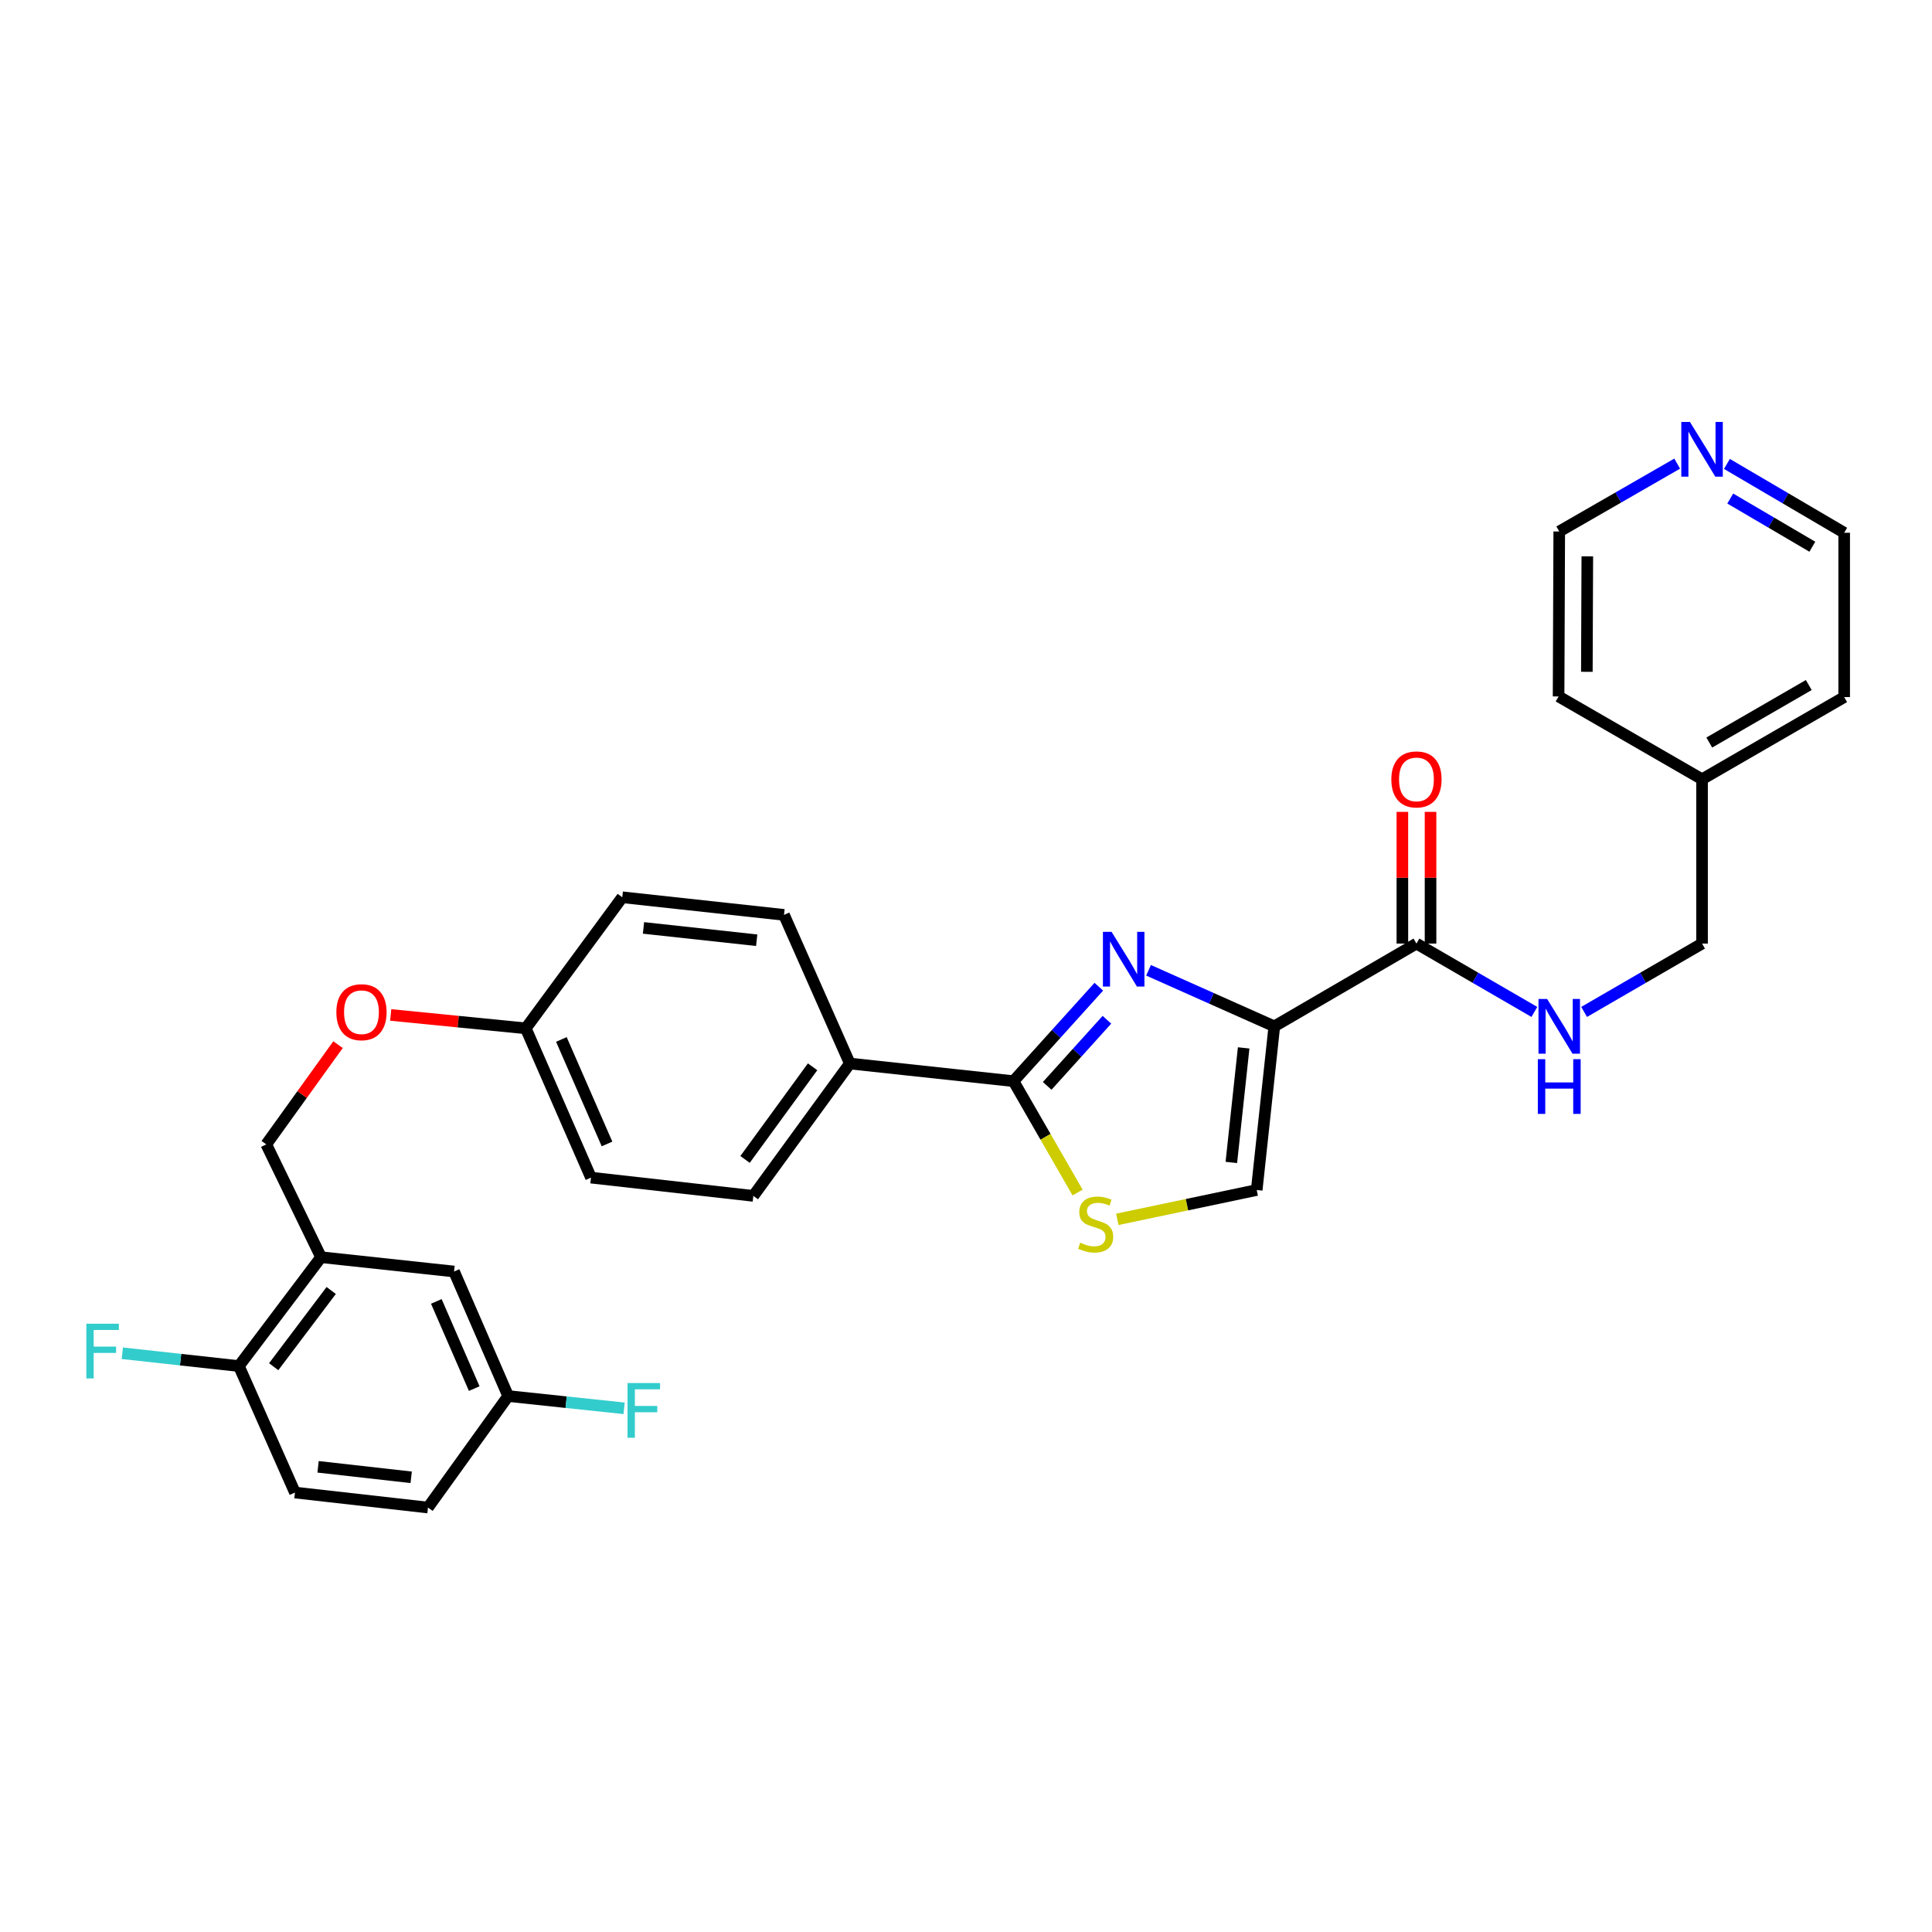 <?xml version='1.0' encoding='iso-8859-1'?>
<svg version='1.1' baseProfile='full'
              xmlns='http://www.w3.org/2000/svg'
                      xmlns:rdkit='http://www.rdkit.org/xml'
                      xmlns:xlink='http://www.w3.org/1999/xlink'
                  xml:space='preserve'
width='1000px' height='1000px' viewBox='0 0 1000 1000'>
<!-- END OF HEADER -->
<rect style='opacity:1.0;fill:#FFFFFF;stroke:none' width='1000' height='1000' x='0' y='0'> </rect>
<path class='bond-0' d='M 659.58,531.236 L 627.034,516.729' style='fill:none;fill-rule:evenodd;stroke:#000000;stroke-width:6px;stroke-linecap:butt;stroke-linejoin:miter;stroke-opacity:1' />
<path class='bond-0' d='M 627.034,516.729 L 594.488,502.221' style='fill:none;fill-rule:evenodd;stroke:#0000FF;stroke-width:6px;stroke-linecap:butt;stroke-linejoin:miter;stroke-opacity:1' />
<path class='bond-3' d='M 659.58,531.236 L 733.155,488.39' style='fill:none;fill-rule:evenodd;stroke:#000000;stroke-width:6px;stroke-linecap:butt;stroke-linejoin:miter;stroke-opacity:1' />
<path class='bond-4' d='M 659.58,531.236 L 650.468,615.949' style='fill:none;fill-rule:evenodd;stroke:#000000;stroke-width:6px;stroke-linecap:butt;stroke-linejoin:miter;stroke-opacity:1' />
<path class='bond-4' d='M 643.717,542.384 L 637.339,601.683' style='fill:none;fill-rule:evenodd;stroke:#000000;stroke-width:6px;stroke-linecap:butt;stroke-linejoin:miter;stroke-opacity:1' />
<path class='bond-1' d='M 568.747,510.723 L 546.663,535.166' style='fill:none;fill-rule:evenodd;stroke:#0000FF;stroke-width:6px;stroke-linecap:butt;stroke-linejoin:miter;stroke-opacity:1' />
<path class='bond-1' d='M 546.663,535.166 L 524.578,559.609' style='fill:none;fill-rule:evenodd;stroke:#000000;stroke-width:6px;stroke-linecap:butt;stroke-linejoin:miter;stroke-opacity:1' />
<path class='bond-1' d='M 572.939,527.829 L 557.48,544.94' style='fill:none;fill-rule:evenodd;stroke:#0000FF;stroke-width:6px;stroke-linecap:butt;stroke-linejoin:miter;stroke-opacity:1' />
<path class='bond-1' d='M 557.48,544.94 L 542.021,562.05' style='fill:none;fill-rule:evenodd;stroke:#000000;stroke-width:6px;stroke-linecap:butt;stroke-linejoin:miter;stroke-opacity:1' />
<path class='bond-7' d='M 524.578,559.609 L 439.866,550.481' style='fill:none;fill-rule:evenodd;stroke:#000000;stroke-width:6px;stroke-linecap:butt;stroke-linejoin:miter;stroke-opacity:1' />
<path class='bond-30' d='M 524.578,559.609 L 541.165,588.425' style='fill:none;fill-rule:evenodd;stroke:#000000;stroke-width:6px;stroke-linecap:butt;stroke-linejoin:miter;stroke-opacity:1' />
<path class='bond-30' d='M 541.165,588.425 L 557.753,617.241' style='fill:none;fill-rule:evenodd;stroke:#CCCC00;stroke-width:6px;stroke-linecap:butt;stroke-linejoin:miter;stroke-opacity:1' />
<path class='bond-2' d='M 578.318,631.133 L 614.393,623.541' style='fill:none;fill-rule:evenodd;stroke:#CCCC00;stroke-width:6px;stroke-linecap:butt;stroke-linejoin:miter;stroke-opacity:1' />
<path class='bond-2' d='M 614.393,623.541 L 650.468,615.949' style='fill:none;fill-rule:evenodd;stroke:#000000;stroke-width:6px;stroke-linecap:butt;stroke-linejoin:miter;stroke-opacity:1' />
<path class='bond-6' d='M 733.155,488.39 L 763.671,506.081' style='fill:none;fill-rule:evenodd;stroke:#000000;stroke-width:6px;stroke-linecap:butt;stroke-linejoin:miter;stroke-opacity:1' />
<path class='bond-6' d='M 763.671,506.081 L 794.187,523.772' style='fill:none;fill-rule:evenodd;stroke:#0000FF;stroke-width:6px;stroke-linecap:butt;stroke-linejoin:miter;stroke-opacity:1' />
<path class='bond-11' d='M 740.444,488.39 L 740.444,454.307' style='fill:none;fill-rule:evenodd;stroke:#000000;stroke-width:6px;stroke-linecap:butt;stroke-linejoin:miter;stroke-opacity:1' />
<path class='bond-11' d='M 740.444,454.307 L 740.444,420.224' style='fill:none;fill-rule:evenodd;stroke:#FF0000;stroke-width:6px;stroke-linecap:butt;stroke-linejoin:miter;stroke-opacity:1' />
<path class='bond-11' d='M 725.865,488.39 L 725.865,454.307' style='fill:none;fill-rule:evenodd;stroke:#000000;stroke-width:6px;stroke-linecap:butt;stroke-linejoin:miter;stroke-opacity:1' />
<path class='bond-11' d='M 725.865,454.307 L 725.865,420.224' style='fill:none;fill-rule:evenodd;stroke:#FF0000;stroke-width:6px;stroke-linecap:butt;stroke-linejoin:miter;stroke-opacity:1' />
<path class='bond-5' d='M 166.169,650.72 L 137.821,592.323' style='fill:none;fill-rule:evenodd;stroke:#000000;stroke-width:6px;stroke-linecap:butt;stroke-linejoin:miter;stroke-opacity:1' />
<path class='bond-8' d='M 166.169,650.72 L 123.647,707.076' style='fill:none;fill-rule:evenodd;stroke:#000000;stroke-width:6px;stroke-linecap:butt;stroke-linejoin:miter;stroke-opacity:1' />
<path class='bond-8' d='M 171.428,667.954 L 141.663,707.403' style='fill:none;fill-rule:evenodd;stroke:#000000;stroke-width:6px;stroke-linecap:butt;stroke-linejoin:miter;stroke-opacity:1' />
<path class='bond-9' d='M 166.169,650.72 L 235.014,658.131' style='fill:none;fill-rule:evenodd;stroke:#000000;stroke-width:6px;stroke-linecap:butt;stroke-linejoin:miter;stroke-opacity:1' />
<path class='bond-18' d='M 819.938,523.773 L 850.458,506.082' style='fill:none;fill-rule:evenodd;stroke:#0000FF;stroke-width:6px;stroke-linecap:butt;stroke-linejoin:miter;stroke-opacity:1' />
<path class='bond-18' d='M 850.458,506.082 L 880.978,488.39' style='fill:none;fill-rule:evenodd;stroke:#000000;stroke-width:6px;stroke-linecap:butt;stroke-linejoin:miter;stroke-opacity:1' />
<path class='bond-13' d='M 439.866,550.481 L 389.924,618.986' style='fill:none;fill-rule:evenodd;stroke:#000000;stroke-width:6px;stroke-linecap:butt;stroke-linejoin:miter;stroke-opacity:1' />
<path class='bond-13' d='M 420.594,552.168 L 385.635,600.122' style='fill:none;fill-rule:evenodd;stroke:#000000;stroke-width:6px;stroke-linecap:butt;stroke-linejoin:miter;stroke-opacity:1' />
<path class='bond-14' d='M 439.866,550.481 L 405.799,473.536' style='fill:none;fill-rule:evenodd;stroke:#000000;stroke-width:6px;stroke-linecap:butt;stroke-linejoin:miter;stroke-opacity:1' />
<path class='bond-15' d='M 123.647,707.076 L 152.675,772.543' style='fill:none;fill-rule:evenodd;stroke:#000000;stroke-width:6px;stroke-linecap:butt;stroke-linejoin:miter;stroke-opacity:1' />
<path class='bond-20' d='M 123.647,707.076 L 93.475,703.757' style='fill:none;fill-rule:evenodd;stroke:#000000;stroke-width:6px;stroke-linecap:butt;stroke-linejoin:miter;stroke-opacity:1' />
<path class='bond-20' d='M 93.475,703.757 L 63.303,700.438' style='fill:none;fill-rule:evenodd;stroke:#33CCCC;stroke-width:6px;stroke-linecap:butt;stroke-linejoin:miter;stroke-opacity:1' />
<path class='bond-17' d='M 235.014,658.131 L 263.03,722.594' style='fill:none;fill-rule:evenodd;stroke:#000000;stroke-width:6px;stroke-linecap:butt;stroke-linejoin:miter;stroke-opacity:1' />
<path class='bond-17' d='M 225.846,673.611 L 245.457,718.736' style='fill:none;fill-rule:evenodd;stroke:#000000;stroke-width:6px;stroke-linecap:butt;stroke-linejoin:miter;stroke-opacity:1' />
<path class='bond-10' d='M 137.821,592.323 L 156.391,566.513' style='fill:none;fill-rule:evenodd;stroke:#000000;stroke-width:6px;stroke-linecap:butt;stroke-linejoin:miter;stroke-opacity:1' />
<path class='bond-10' d='M 156.391,566.513 L 174.961,540.703' style='fill:none;fill-rule:evenodd;stroke:#FF0000;stroke-width:6px;stroke-linecap:butt;stroke-linejoin:miter;stroke-opacity:1' />
<path class='bond-12' d='M 893.851,240.126 L 924.198,257.941' style='fill:none;fill-rule:evenodd;stroke:#0000FF;stroke-width:6px;stroke-linecap:butt;stroke-linejoin:miter;stroke-opacity:1' />
<path class='bond-12' d='M 924.198,257.941 L 954.545,275.755' style='fill:none;fill-rule:evenodd;stroke:#000000;stroke-width:6px;stroke-linecap:butt;stroke-linejoin:miter;stroke-opacity:1' />
<path class='bond-12' d='M 895.574,258.043 L 916.818,270.513' style='fill:none;fill-rule:evenodd;stroke:#0000FF;stroke-width:6px;stroke-linecap:butt;stroke-linejoin:miter;stroke-opacity:1' />
<path class='bond-12' d='M 916.818,270.513 L 938.061,282.984' style='fill:none;fill-rule:evenodd;stroke:#000000;stroke-width:6px;stroke-linecap:butt;stroke-linejoin:miter;stroke-opacity:1' />
<path class='bond-32' d='M 868.106,239.974 L 837.584,257.533' style='fill:none;fill-rule:evenodd;stroke:#0000FF;stroke-width:6px;stroke-linecap:butt;stroke-linejoin:miter;stroke-opacity:1' />
<path class='bond-32' d='M 837.584,257.533 L 807.062,275.091' style='fill:none;fill-rule:evenodd;stroke:#000000;stroke-width:6px;stroke-linecap:butt;stroke-linejoin:miter;stroke-opacity:1' />
<path class='bond-23' d='M 389.924,618.986 L 305.893,609.534' style='fill:none;fill-rule:evenodd;stroke:#000000;stroke-width:6px;stroke-linecap:butt;stroke-linejoin:miter;stroke-opacity:1' />
<path class='bond-22' d='M 405.799,473.536 L 322.091,464.424' style='fill:none;fill-rule:evenodd;stroke:#000000;stroke-width:6px;stroke-linecap:butt;stroke-linejoin:miter;stroke-opacity:1' />
<path class='bond-22' d='M 391.665,486.663 L 333.07,480.284' style='fill:none;fill-rule:evenodd;stroke:#000000;stroke-width:6px;stroke-linecap:butt;stroke-linejoin:miter;stroke-opacity:1' />
<path class='bond-21' d='M 152.675,772.543 L 221.521,780.303' style='fill:none;fill-rule:evenodd;stroke:#000000;stroke-width:6px;stroke-linecap:butt;stroke-linejoin:miter;stroke-opacity:1' />
<path class='bond-21' d='M 164.635,759.22 L 212.827,764.652' style='fill:none;fill-rule:evenodd;stroke:#000000;stroke-width:6px;stroke-linecap:butt;stroke-linejoin:miter;stroke-opacity:1' />
<path class='bond-16' d='M 202.234,525.334 L 237.188,528.8' style='fill:none;fill-rule:evenodd;stroke:#FF0000;stroke-width:6px;stroke-linecap:butt;stroke-linejoin:miter;stroke-opacity:1' />
<path class='bond-16' d='M 237.188,528.8 L 272.142,532.265' style='fill:none;fill-rule:evenodd;stroke:#000000;stroke-width:6px;stroke-linecap:butt;stroke-linejoin:miter;stroke-opacity:1' />
<path class='bond-24' d='M 263.03,722.594 L 293.037,725.769' style='fill:none;fill-rule:evenodd;stroke:#000000;stroke-width:6px;stroke-linecap:butt;stroke-linejoin:miter;stroke-opacity:1' />
<path class='bond-24' d='M 293.037,725.769 L 323.043,728.944' style='fill:none;fill-rule:evenodd;stroke:#33CCCC;stroke-width:6px;stroke-linecap:butt;stroke-linejoin:miter;stroke-opacity:1' />
<path class='bond-33' d='M 263.03,722.594 L 221.521,780.303' style='fill:none;fill-rule:evenodd;stroke:#000000;stroke-width:6px;stroke-linecap:butt;stroke-linejoin:miter;stroke-opacity:1' />
<path class='bond-25' d='M 880.978,488.39 L 880.978,403.338' style='fill:none;fill-rule:evenodd;stroke:#000000;stroke-width:6px;stroke-linecap:butt;stroke-linejoin:miter;stroke-opacity:1' />
<path class='bond-19' d='M 272.142,532.265 L 322.091,464.424' style='fill:none;fill-rule:evenodd;stroke:#000000;stroke-width:6px;stroke-linecap:butt;stroke-linejoin:miter;stroke-opacity:1' />
<path class='bond-31' d='M 272.142,532.265 L 305.893,609.534' style='fill:none;fill-rule:evenodd;stroke:#000000;stroke-width:6px;stroke-linecap:butt;stroke-linejoin:miter;stroke-opacity:1' />
<path class='bond-31' d='M 290.565,538.02 L 314.19,592.108' style='fill:none;fill-rule:evenodd;stroke:#000000;stroke-width:6px;stroke-linecap:butt;stroke-linejoin:miter;stroke-opacity:1' />
<path class='bond-28' d='M 880.978,403.338 L 954.545,360.816' style='fill:none;fill-rule:evenodd;stroke:#000000;stroke-width:6px;stroke-linecap:butt;stroke-linejoin:miter;stroke-opacity:1' />
<path class='bond-28' d='M 884.718,384.337 L 936.215,354.572' style='fill:none;fill-rule:evenodd;stroke:#000000;stroke-width:6px;stroke-linecap:butt;stroke-linejoin:miter;stroke-opacity:1' />
<path class='bond-29' d='M 880.978,403.338 L 806.722,360.476' style='fill:none;fill-rule:evenodd;stroke:#000000;stroke-width:6px;stroke-linecap:butt;stroke-linejoin:miter;stroke-opacity:1' />
<path class='bond-26' d='M 954.545,275.755 L 954.545,360.816' style='fill:none;fill-rule:evenodd;stroke:#000000;stroke-width:6px;stroke-linecap:butt;stroke-linejoin:miter;stroke-opacity:1' />
<path class='bond-27' d='M 807.062,275.091 L 806.722,360.476' style='fill:none;fill-rule:evenodd;stroke:#000000;stroke-width:6px;stroke-linecap:butt;stroke-linejoin:miter;stroke-opacity:1' />
<path class='bond-27' d='M 821.59,287.957 L 821.352,347.726' style='fill:none;fill-rule:evenodd;stroke:#000000;stroke-width:6px;stroke-linecap:butt;stroke-linejoin:miter;stroke-opacity:1' />
<path  class='atom-1' d='M 575.354 482.322
L 584.634 497.322
Q 585.554 498.802, 587.034 501.482
Q 588.514 504.162, 588.594 504.322
L 588.594 482.322
L 592.354 482.322
L 592.354 510.642
L 588.474 510.642
L 578.514 494.242
Q 577.354 492.322, 576.114 490.122
Q 574.914 487.922, 574.554 487.242
L 574.554 510.642
L 570.874 510.642
L 570.874 482.322
L 575.354 482.322
' fill='#0000FF'/>
<path  class='atom-3' d='M 559.108 643.212
Q 559.428 643.332, 560.748 643.892
Q 562.068 644.452, 563.508 644.812
Q 564.988 645.132, 566.428 645.132
Q 569.108 645.132, 570.668 643.852
Q 572.228 642.532, 572.228 640.252
Q 572.228 638.692, 571.428 637.732
Q 570.668 636.772, 569.468 636.252
Q 568.268 635.732, 566.268 635.132
Q 563.748 634.372, 562.228 633.652
Q 560.748 632.932, 559.668 631.412
Q 558.628 629.892, 558.628 627.332
Q 558.628 623.772, 561.028 621.572
Q 563.468 619.372, 568.268 619.372
Q 571.548 619.372, 575.268 620.932
L 574.348 624.012
Q 570.948 622.612, 568.388 622.612
Q 565.628 622.612, 564.108 623.772
Q 562.588 624.892, 562.628 626.852
Q 562.628 628.372, 563.388 629.292
Q 564.188 630.212, 565.308 630.732
Q 566.468 631.252, 568.388 631.852
Q 570.948 632.652, 572.468 633.452
Q 573.988 634.252, 575.068 635.892
Q 576.188 637.492, 576.188 640.252
Q 576.188 644.172, 573.548 646.292
Q 570.948 648.372, 566.588 648.372
Q 564.068 648.372, 562.148 647.812
Q 560.268 647.292, 558.028 646.372
L 559.108 643.212
' fill='#CCCC00'/>
<path  class='atom-7' d='M 800.802 517.076
L 810.082 532.076
Q 811.002 533.556, 812.482 536.236
Q 813.962 538.916, 814.042 539.076
L 814.042 517.076
L 817.802 517.076
L 817.802 545.396
L 813.922 545.396
L 803.962 528.996
Q 802.802 527.076, 801.562 524.876
Q 800.362 522.676, 800.002 521.996
L 800.002 545.396
L 796.322 545.396
L 796.322 517.076
L 800.802 517.076
' fill='#0000FF'/>
<path  class='atom-7' d='M 795.982 548.228
L 799.822 548.228
L 799.822 560.268
L 814.302 560.268
L 814.302 548.228
L 818.142 548.228
L 818.142 576.548
L 814.302 576.548
L 814.302 563.468
L 799.822 563.468
L 799.822 576.548
L 795.982 576.548
L 795.982 548.228
' fill='#0000FF'/>
<path  class='atom-12' d='M 720.155 403.418
Q 720.155 396.618, 723.515 392.818
Q 726.875 389.018, 733.155 389.018
Q 739.435 389.018, 742.795 392.818
Q 746.155 396.618, 746.155 403.418
Q 746.155 410.298, 742.755 414.218
Q 739.355 418.098, 733.155 418.098
Q 726.915 418.098, 723.515 414.218
Q 720.155 410.338, 720.155 403.418
M 733.155 414.898
Q 737.475 414.898, 739.795 412.018
Q 742.155 409.098, 742.155 403.418
Q 742.155 397.858, 739.795 395.058
Q 737.475 392.218, 733.155 392.218
Q 728.835 392.218, 726.475 395.018
Q 724.155 397.818, 724.155 403.418
Q 724.155 409.138, 726.475 412.018
Q 728.835 414.898, 733.155 414.898
' fill='#FF0000'/>
<path  class='atom-13' d='M 874.718 218.409
L 883.998 233.409
Q 884.918 234.889, 886.398 237.569
Q 887.878 240.249, 887.958 240.409
L 887.958 218.409
L 891.718 218.409
L 891.718 246.729
L 887.838 246.729
L 877.878 230.329
Q 876.718 228.409, 875.478 226.209
Q 874.278 224.009, 873.918 223.329
L 873.918 246.729
L 870.238 246.729
L 870.238 218.409
L 874.718 218.409
' fill='#0000FF'/>
<path  class='atom-17' d='M 174.098 523.914
Q 174.098 517.114, 177.458 513.314
Q 180.818 509.514, 187.098 509.514
Q 193.378 509.514, 196.738 513.314
Q 200.098 517.114, 200.098 523.914
Q 200.098 530.794, 196.698 534.714
Q 193.298 538.594, 187.098 538.594
Q 180.858 538.594, 177.458 534.714
Q 174.098 530.834, 174.098 523.914
M 187.098 535.394
Q 191.418 535.394, 193.738 532.514
Q 196.098 529.594, 196.098 523.914
Q 196.098 518.354, 193.738 515.554
Q 191.418 512.714, 187.098 512.714
Q 182.778 512.714, 180.418 515.514
Q 178.098 518.314, 178.098 523.914
Q 178.098 529.634, 180.418 532.514
Q 182.778 535.394, 187.098 535.394
' fill='#FF0000'/>
<path  class='atom-21' d='M 44.689 685.156
L 61.529 685.156
L 61.529 688.396
L 48.489 688.396
L 48.489 696.996
L 60.089 696.996
L 60.089 700.276
L 48.489 700.276
L 48.489 713.476
L 44.689 713.476
L 44.689 685.156
' fill='#33CCCC'/>
<path  class='atom-25' d='M 324.808 715.861
L 341.648 715.861
L 341.648 719.101
L 328.608 719.101
L 328.608 727.701
L 340.208 727.701
L 340.208 730.981
L 328.608 730.981
L 328.608 744.181
L 324.808 744.181
L 324.808 715.861
' fill='#33CCCC'/>
</svg>
